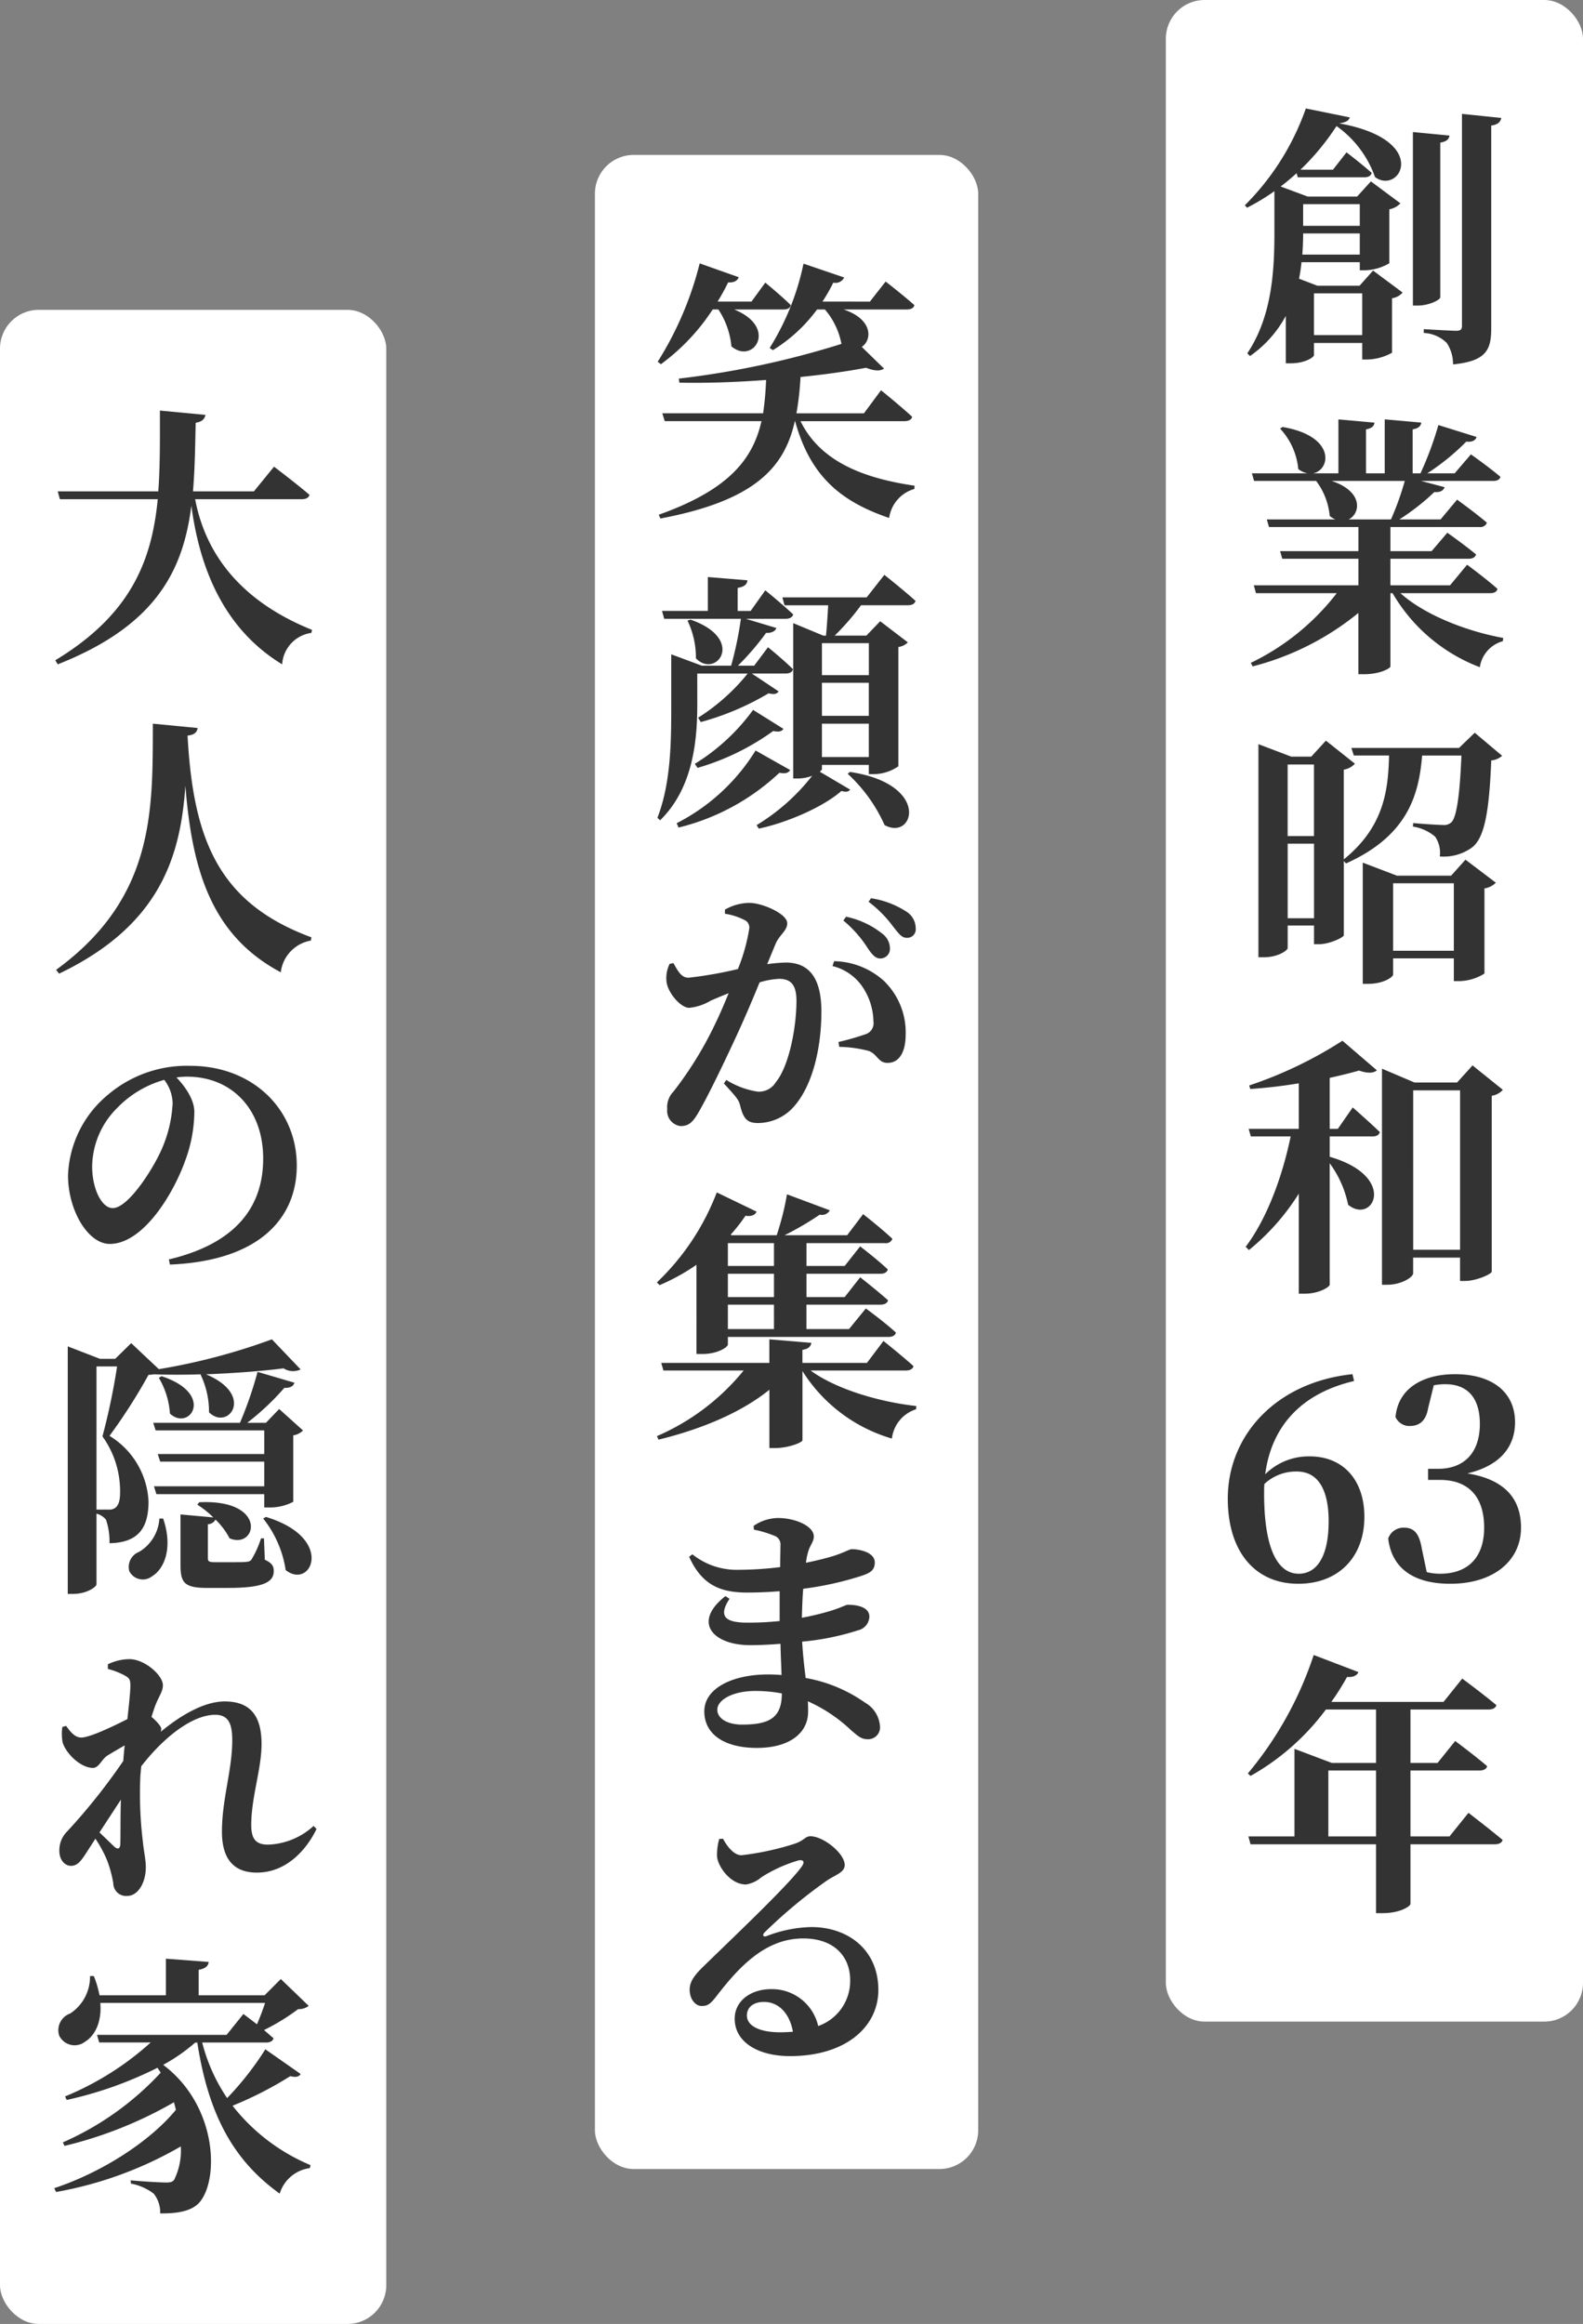 <svg xmlns="http://www.w3.org/2000/svg" width="204.42" height="300" viewBox="0 0 204.42 300">
  <rect x="0" y="0" width="204.42" height="300" fill="#808080" stroke="none"/>
  <g id="グループ_1489" data-name="グループ 1489" transform="translate(-870.41 -340)">
    <g id="グループ_1488" data-name="グループ 1488" transform="translate(0 -5.39)">
      <rect id="長方形_39" data-name="長方形 39" width="49.88" height="260" rx="5" transform="translate(870.41 385.39)" fill="#fff"/>
      <path id="パス_1061" data-name="パス 1061" d="M15.365-18.165c.525,0,.91-.175,1.015-.56-1.75-1.5-4.585-3.64-4.585-3.64L9.2-19.18H1.33c.245-2.835.28-5.81.35-8.855.84-.14,1.155-.49,1.26-1.015l-5.88-.56c0,3.64.035,7.14-.21,10.43H-16.135l.28,1.015H-3.22c-.77,7.98-3.5,14.91-13.23,20.79l.315.525C-3.43-1.855.07-8.995,1.12-17.325c.945,7,3.57,15.505,11.725,20.475a4.376,4.376,0,0,1,3.78-4.06L16.7-1.3C6.9-5.25,2.835-11.69,1.61-18.165ZM-3.85,10.81c-.035,11.13.315,22.435-12.495,31.78l.385.49C-2.8,36.78-.28,27.82.35,18.825c.875,11.165,3.5,19.39,12.32,24.08a4.722,4.722,0,0,1,3.885-4.095l.07-.42C4.655,33.98,1.365,25.825.63,12.35c.91-.1,1.225-.455,1.3-.98Zm2.555,49A16.851,16.851,0,0,1-2.87,66.1c-1.12,2.415-4.2,7.245-6.16,7.245-1.47,0-2.66-2.59-2.66-5.355A10.8,10.8,0,0,1-8.54,60.5a13.538,13.538,0,0,1,6.16-3.71A5.153,5.153,0,0,1-1.295,59.805Zm-.35,20.825c11.76-.49,16.38-6.16,16.38-12.775,0-7.28-5.7-12.88-13.755-12.88A15.719,15.719,0,0,0-9.66,58.72a14.147,14.147,0,0,0-5.145,10.395c0,4.55,2.59,8.855,5.39,8.855,4.27,0,8.19-6.37,9.765-10.815a18.465,18.465,0,0,0,1.155-6.23c0-1.645-1.26-3.36-2.31-4.445a9.426,9.426,0,0,1,1.4-.1c5.67,0,9.8,4.13,9.8,10.57,0,6.055-3.325,10.92-12.18,13.02Zm12.88,31.355a6.435,6.435,0,0,0,3.045-.735v-8.575a2.255,2.255,0,0,0,1.26-.63L12.46,99.28l-1.715,1.785H8.33a33.564,33.564,0,0,0,4.8-4.515c.77.035,1.19-.245,1.3-.665l-4.76-1.4a48.9,48.9,0,0,1-2.275,6.58h-11.2l.315.98H10.535v3.045H-3.22l.315.98h13.44v3.185H-3.71l.315,1.015h13.93v1.715ZM-3.08,95.255a10.4,10.4,0,0,1,1.435,4.62c2.555,2.345,5.88-2.555-1.085-4.83Zm-8.05,17.01V93.785h2.66a85.169,85.169,0,0,1-1.89,9.03,12.085,12.085,0,0,1,2.275,7.315c0,1.05-.245,1.68-.7,1.96a1.325,1.325,0,0,1-.77.175ZM2.31,94.835A11.04,11.04,0,0,1,3.4,99.7c2.45,2.45,6.02-2.205-.385-4.9,3.675-.14,7.28-.42,10.01-.77a2.274,2.274,0,0,0,2.205.14l-3.71-3.885a79.83,79.83,0,0,1-14.6,3.85l-3.57-3.36-2.065,2.03h-1.96l-4.165-1.61V123.15h.665c1.855,0,3.045-.945,3.045-1.225V112.79a2.318,2.318,0,0,1,1.225.77,8.717,8.717,0,0,1,.455,3.045c3.78-.07,5.04-2.03,5.04-5.39a10.5,10.5,0,0,0-5.04-8.47A72.066,72.066,0,0,0-4.41,94.87a3.526,3.526,0,0,0,.665-.07c1.96.07,4.06.07,6.125,0ZM-3.01,113.42a5.361,5.361,0,0,1-2.625,4.305,2.084,2.084,0,0,0-1.26,2.485,1.95,1.95,0,0,0,2.94.665c1.575-.945,2.73-3.64,1.435-7.455Zm13.51,2.555h-.385a12.463,12.463,0,0,1-1.225,2.73c-.175.245-.385.28-.735.315-.315.035-1.05.035-1.89.035H4.13c-.77,0-.875-.14-.875-.525v-4.375a1.131,1.131,0,0,0,.98-.6,9.317,9.317,0,0,1,1.82,2.415c3.5,1.505,5.04-5.075-3.92-4.655l-.245.315a12.138,12.138,0,0,1,2.065,1.645l-4.235-.385v6.51c0,2.275.455,2.975,3.43,2.975H5.88c4.515,0,5.88-.735,5.88-2.17,0-.665-.245-1.05-1.155-1.47Zm-.1-2.555a14.075,14.075,0,0,1,2.9,6.65c3.29,2.625,6.475-4.13-2.555-6.86ZM-7.98,149.71c-.07,2.31-.035,4.48-.07,5.7-.035.665-.315.77-.805.35-.35-.35-1.155-1.12-1.89-1.82ZM16.905,153.1a9.135,9.135,0,0,1-5.88,2.415c-1.54,0-2.17-.7-2.17-2.52,0-3.64,1.33-7.21,1.33-10.465,0-3.5-1.33-5.5-4.76-5.5-2.73,0-5.81,1.89-8.26,3.92a1.258,1.258,0,0,0,.07-.385c0-.315-.63-1.015-1.26-1.54.21-.665.385-1.225.56-1.645.455-1.12.91-1.645.91-2.45,0-1.295-2.38-3.36-4.305-3.36a6.459,6.459,0,0,0-2.8.665v.6a9.684,9.684,0,0,1,2.17.84c.63.35.735.56.735,1.33s-.175,2.38-.385,4.305c-1.855.945-4.865,2.38-5.95,2.38-.8,0-1.365-.665-1.96-1.505l-.49.14a6.341,6.341,0,0,0,.035,1.995c.455,1.47,2.345,3.29,3.92,3.29.735,0,1.085-1.015,1.785-1.54.49-.315,1.4-.84,2.31-1.365-.07.665-.14,1.33-.175,2a78.717,78.717,0,0,1-7.245,9.1,3.4,3.4,0,0,0-1.015,2.52c0,1.225.77,1.96,1.54,1.925.875,0,1.4-.84,2.03-1.82l1.085-1.68a15.628,15.628,0,0,1,1.54,2.87,15.956,15.956,0,0,1,.77,2.87,1.65,1.65,0,0,0,1.82,1.645c1.33,0,2.38-1.645,2.38-3.71,0-.98-.245-1.925-.385-3.325a50.727,50.727,0,0,1-.315-8.54q.053-.525.105-1.155c2.87-3.71,6.58-6.65,9.555-6.65,1.715,0,2.2,1.155,2.2,3.29,0,3.85-1.33,7.6-1.33,11.795,0,3.71,1.68,5.285,4.515,5.285,3.85,0,6.44-3.01,7.7-5.635Zm-6.23,28.835a39.157,39.157,0,0,1-4.935,6.3,22.852,22.852,0,0,1-3.22-7.175h8.26c.49,0,.875-.175.945-.56-.385-.315-.805-.7-1.225-1.05a27.239,27.239,0,0,0,4.41-2.7,2.1,2.1,0,0,0,1.365-.42l-3.6-3.465-2.1,2.1H2.065v-3.29c.945-.175,1.225-.525,1.3-1.015l-5.53-.42v4.725h-8.575a13.049,13.049,0,0,0-.735-2.485h-.49a5.665,5.665,0,0,1-2.555,4.83,2.293,2.293,0,0,0-1.435,2.835,2.206,2.206,0,0,0,3.36.8c1.225-.735,2.17-2.485,1.96-5H10.64c-.28.875-.665,1.89-1.05,2.765-.945-.735-1.75-1.33-1.75-1.33l-2.17,2.695H-11.06l.28.98h6.65a38.1,38.1,0,0,1-11.06,6.965l.21.455A49.782,49.782,0,0,0-3.255,184.32l.42.63a37.981,37.981,0,0,1-12.635,9l.21.455a53.052,53.052,0,0,0,14.14-5.635c.07.315.175.665.245.98-3.465,4.2-9.695,8.12-15.715,10.115l.245.49a49.17,49.17,0,0,0,16.1-5.88,8.43,8.43,0,0,1-.84,4.27c-.175.315-.525.385-1.015.385-.84,0-3.15-.14-4.62-.28l.035.42a7.042,7.042,0,0,1,2.94,1.295,3.846,3.846,0,0,1,.84,2.555c2.485.035,4.235-.385,5.145-1.505,2.485-3.08,2.17-12.46-4.76-17.675a22.035,22.035,0,0,0,4.13-2.87h.28c1.5,9.73,4.935,15.4,10.64,19.495a4.7,4.7,0,0,1,3.885-3.29l.1-.385A25.048,25.048,0,0,1,6.44,189.22,47.4,47.4,0,0,0,13.9,185.4c.805.21,1.155.035,1.33-.28Z" transform="translate(894 428)" fill="#333"/>
    </g>
    <g id="グループ_1487" data-name="グループ 1487" transform="translate(0 -9)">
      <rect id="長方形_38" data-name="長方形 38" width="49.495" height="260" rx="5" transform="translate(947.235 369)" fill="#fff"/>
      <path id="パス_1060" data-name="パス 1060" d="M-8.82-23.87a10.377,10.377,0,0,1,1.68,4.76c2.835,2.415,6.09-2.45.35-4.76H-.385c.49,0,.84-.175.91-.56-1.19-1.19-3.29-2.905-3.29-2.905l-1.785,2.45H-8.925A28.2,28.2,0,0,0-7.56-27.37c.77.07,1.225-.245,1.365-.665l-5.04-1.785a43.646,43.646,0,0,1-5.425,12.7l.42.315a27.066,27.066,0,0,0,6.685-7.07ZM15.19-9.45c.525,0,.91-.175,1.015-.56-1.505-1.4-4.025-3.43-4.025-3.43L9.975-10.465H1.26a38.4,38.4,0,0,0,.525-4.69c3.15-.315,6.055-.735,8.47-1.19,1.12.455,1.89.42,2.31.105l-2.87-2.8c1.365-.91,1.435-3.57-2.345-4.83h8.155c.525,0,.91-.175.98-.56-1.4-1.26-3.71-3.045-3.71-3.045l-2.03,2.59H4.62a23.531,23.531,0,0,0,1.4-2.45A1.23,1.23,0,0,0,7.42-28L2.17-29.785A33.192,33.192,0,0,1-2.2-18.9l.42.28A20.138,20.138,0,0,0,3.92-23.87H4.935A9.578,9.578,0,0,1,7.07-19.425a114.122,114.122,0,0,1-21,4.48l.07.525c3.64.07,7.49-.07,11.2-.35a41,41,0,0,1-.385,4.3h-13.02l.315,1.015H-3.255C-4.375-4.55-7.455-.6-16.52,2.625l.21.49C-4.06.805-.28-3.5,1.05-9.45h.035C3.045-2.345,6.965.91,13.23,3.045A4.547,4.547,0,0,1,16.485-.7l.035-.42C10.045-2.065,4.375-4.165,1.785-9.45ZM-11.55,23.13h6.51a26.06,26.06,0,0,1-6.4,5.7l.35.56a35.035,35.035,0,0,0,8.75-3.71c.735.175,1.05.1,1.3-.245l-3.465-2.31H-.14c.49,0,.875-.175.945-.56-1.19-1.19-3.22-2.835-3.22-2.835L-4.2,22.115H-6.3A33.807,33.807,0,0,0-2.66,17.88c.735.035,1.19-.245,1.33-.63l-3.955-1.19H-.14c.49,0,.875-.175.98-.56-1.365-1.3-3.605-3.115-3.605-3.115l-1.89,2.66h-1.68V12.07c.91-.14,1.225-.49,1.26-.98l-5.11-.42v4.375H-16.1l.28,1.015h9.905a46.561,46.561,0,0,1-1.26,6.055h-3.78l-3.955-1.47v6.2c0,4.585.035,10.22-1.785,14.91l.35.315c4.515-4.41,4.8-11.025,4.8-15.225ZM-12.81,16.3a10.929,10.929,0,0,1,1.085,4.865c2.625,2.7,6.51-2.485-.7-5Zm1.3,19.005A31.7,31.7,0,0,0-1.75,30.55c.77.14,1.085.07,1.33-.28l-3.92-2.45a26.381,26.381,0,0,1-7.525,6.965Zm7.49-2.24A25.666,25.666,0,0,1-14.21,42.45l.245.56A29.077,29.077,0,0,0-.945,35.94c.805.14,1.12.035,1.4-.35Zm11.9,3.01a20.071,20.071,0,0,1,4.76,6.615c3.78,2.1,6.055-5.285-4.48-6.86Zm2.73-16.87v4.13H4.55V19.21ZM4.55,33.91V29.6h6.055V33.91Zm0-9.59h6.055v4.27H4.55ZM10.325,13.3H-.56l.28,1.015H5.355c-.07,1.33-.175,2.87-.28,3.92h-.35L.84,16.62V36.675h.595a5.149,5.149,0,0,0,1.855-.35,26.4,26.4,0,0,1-7.175,6.37l.28.455C.28,42.31,4.8,40.28,7.07,38.285c.595.175.945.1,1.12-.175L4.27,35.8c.175-.14.28-.245.28-.35v-.525h6.055v1.19h.665A5.642,5.642,0,0,0,14.42,35.1V19.7a2.108,2.108,0,0,0,1.225-.595l-3.57-2.73L10.29,18.23H6.2a32.191,32.191,0,0,0,3.4-3.92h6.055c.525,0,.875-.175.98-.56-1.5-1.365-4.025-3.36-4.025-3.36ZM7.315,55.01a15.354,15.354,0,0,1,3.15,3.57c.56.84,1.015,1.33,1.61,1.33a1.242,1.242,0,0,0,1.26-1.3A2.414,2.414,0,0,0,12.32,56.69a11.084,11.084,0,0,0-4.655-2.17Zm-8.75,3.01C-.945,56.865.07,56.34.07,55.36c0-1.225-3.255-2.625-4.865-2.625a6.414,6.414,0,0,0-3.185.875v.525a8.329,8.329,0,0,1,2.59.84,1.062,1.062,0,0,1,.56,1.05,23.839,23.839,0,0,1-1.47,5.25,52.614,52.614,0,0,1-6.37,1.12c-.91,0-1.33-.77-1.96-1.89l-.49.105a4.167,4.167,0,0,0-.385,2.415c.245,1.435,1.855,3.255,2.9,3.255a6.548,6.548,0,0,0,2.765-.91c.63-.28,1.47-.63,2.345-.98-.56,1.365-1.155,2.765-1.82,4.13A46.957,46.957,0,0,1-14.63,77.1a2.872,2.872,0,0,0-.8,2.275,1.972,1.972,0,0,0,1.715,2.17c.945,0,1.5-.35,2.275-1.68,1.26-2.135,3.43-6.65,5.04-10.15.875-1.89,1.96-4.41,2.9-6.72a10.149,10.149,0,0,1,2.52-.455c1.645,0,2.24.945,2.24,2.835,0,3.5-.98,8.47-2.66,10.5A2.551,2.551,0,0,1-3.745,77.1,10.638,10.638,0,0,1-7.8,75.59l-.315.455c1.68,1.82,1.925,2.135,2.1,2.835.42,1.75.945,2.275,2.31,2.275a6.213,6.213,0,0,0,4.55-2.03C3.43,76.29,4.48,71.25,4.48,66.77c0-4.655-1.82-6.335-4.62-6.335a21.276,21.276,0,0,0-2.38.21Zm7.35,2.87a6.54,6.54,0,0,1,4.06,2.975A8.193,8.193,0,0,1,11.2,68.03a1.489,1.489,0,0,1-1.085,1.68,33.24,33.24,0,0,1-3.43.98l.1.63a16.172,16.172,0,0,1,3.815.525c1.155.455,1.225,1.575,2.45,1.54,1.54,0,2.31-1.505,2.31-3.605a9.213,9.213,0,0,0-2.835-7,9.835,9.835,0,0,0-6.405-2.52Zm4.655-8.3a15.381,15.381,0,0,1,3.185,3.22c.7.875,1.085,1.435,1.75,1.435a1.1,1.1,0,0,0,1.155-1.225,2.545,2.545,0,0,0-1.225-2.17,11.443,11.443,0,0,0-4.55-1.715ZM-1.645,96.655V99.6h-5.95v-2.94Zm0,6.965h-5.95v-3.01h5.95Zm0,4.13h-5.95V104.6h5.95Zm-10.01,3.22h.735c2.065,0,3.325-.91,3.325-1.225v-.98H13.16c.49,0,.84-.175.945-.56-1.435-1.33-3.885-3.115-3.885-3.115l-2.17,2.66h-5.5V104.6H12.11c.49,0,.875-.175.98-.56-1.365-1.225-3.6-2.975-3.6-2.975L7.49,103.62H2.555v-3.01H12.11c.49,0,.84-.175.945-.56-1.33-1.26-3.57-2.975-3.57-2.975L7.49,99.6H2.555v-2.94h10.15a.882.882,0,0,0,.945-.56c-1.4-1.33-3.78-3.185-3.78-3.185L7.805,95.64H-.28a39.309,39.309,0,0,0,4.55-2.66,1.156,1.156,0,0,0,1.3-.56L.035,90.355a35.4,35.4,0,0,1-1.33,5.285H-7.1l-.14-.07A22.884,22.884,0,0,0-5.32,93.12c.805.14,1.26-.14,1.435-.525L-9.03,90.11a31.537,31.537,0,0,1-7.735,11.62l.35.35a26.615,26.615,0,0,0,4.76-2.625ZM15.4,113.1c.49,0,.875-.175.98-.56-1.47-1.33-3.885-3.255-3.885-3.255l-2.135,2.835H2.03v-1.68c.84-.14,1.085-.49,1.155-.91l-5.425-.455v3.045H-16.2l.28.98h10.36a29.448,29.448,0,0,1-11.2,8.47l.21.455c5.705-1.4,10.71-3.535,14.315-6.44v7.525h.77c1.61,0,3.5-.7,3.5-1.015v-8.925a20.375,20.375,0,0,0,11.55,8.715,4.513,4.513,0,0,1,3.115-3.78l.035-.42c-4.76-.525-10.36-2.17-13.65-4.585ZM-.63,154.82c0,3.185-1.715,3.99-5.145,3.99-1.855,0-3.185-.77-3.185-1.925,0-1.26,1.995-2.415,4.865-2.415a18.221,18.221,0,0,1,3.465.315Zm-3.605-21.175a13.669,13.669,0,0,1,2.59.77,1.186,1.186,0,0,1,.84,1.26c0,.49-.035,1.5-.035,2.8a43.232,43.232,0,0,1-5.285.35,9.179,9.179,0,0,1-6.055-1.995l-.42.315c1.68,3.71,4.1,4.62,7.525,4.62,1.435,0,2.835-.07,4.165-.175v3.85a39.287,39.287,0,0,1-4.13.21c-2.87,0-3.85-.77-2.345-3.08l-.525-.35c-4.34,3.4-1.575,6.335,3.185,6.335,1.3,0,2.625-.07,3.92-.175.035,1.435.1,2.8.14,4.025-.56-.035-1.12-.07-1.715-.07-4.69,0-8.26,1.82-8.26,4.76,0,3.08,2.765,4.725,6.79,4.725,4.13,0,6.615-1.855,6.615-4.69,0-.455,0-.875-.035-1.33a19.948,19.948,0,0,1,5.67,3.815c.84.7,1.225,1.085,2.1,1.085a1.535,1.535,0,0,0,1.54-1.75,3.81,3.81,0,0,0-1.925-2.975A19.075,19.075,0,0,0,2.45,152.79c-.175-1.4-.35-2.9-.455-4.69a33.31,33.31,0,0,0,7.245-1.47,1.862,1.862,0,0,0,1.435-1.75c0-1.155-1.365-1.54-2.8-1.54-.245,0-.77.35-2.275.805a34.666,34.666,0,0,1-3.64.875c.035-1.295.07-2.59.175-3.745a41.589,41.589,0,0,0,7.56-1.68c1.05-.35,1.68-.7,1.68-1.715,0-1.33-2-1.715-2.975-1.715-.28,0-.8.35-2.24.84-.805.245-2.1.6-3.675.91a8.915,8.915,0,0,1,.28-1.4c.245-.875.735-1.295.735-1.995,0-1.33-2.38-2.38-4.62-2.38a5.713,5.713,0,0,0-3.15,1.015ZM-.84,198.53c-2.695,0-4.3-.84-4.3-2.17,0-1.085.875-1.75,2.2-1.75,1.925,0,3.325,1.505,3.745,3.85C.28,198.495-.245,198.53-.84,198.53Zm-7.875-24.955a7.5,7.5,0,0,0-.28,2.275c.105,1.225,1.68,3.6,3.745,3.6a4.037,4.037,0,0,0,1.995-.945,18.693,18.693,0,0,1,4.8-2.17c.56-.1.91.14.315.91-1.82,2.485-9.17,9.415-12.6,12.775-1.155,1.12-1.715,1.89-1.785,2.835-.07,1.33.7,2.24,1.47,2.275.875.035,1.225-.28,2.065-1.365,2.975-3.85,6.335-7.35,11.13-7.35,4.025,0,6.09,2.38,6.055,5.46a6.147,6.147,0,0,1-4.13,5.845,6.107,6.107,0,0,0-6.09-4.76c-2.59,0-4.69,1.505-4.69,3.815,0,3.045,3.045,4.83,7.14,4.83,7.21,0,11.375-3.78,11.41-8.47.035-5.25-3.92-8.19-8.645-8.19a16.9,16.9,0,0,0-5.845,1.19c-.35.1-.56-.14-.175-.525A65.08,65.08,0,0,1,5.11,179c1.155-.8,2.38-1.085,2.38-2.065,0-1.505-2.765-3.71-4.41-3.71-.735,0-.735.525-2.1.98a36.04,36.04,0,0,1-6.825,1.47c-.91,0-1.785-1.015-2.38-2.135Z" transform="translate(972 412.82)" fill="#333"/>
    </g>
    <g id="グループ_1486" data-name="グループ 1486">
      <rect id="長方形_9" data-name="長方形 9" width="53.87" height="260.97" rx="5" transform="translate(1020.96 340)" fill="#fff"/>
      <path id="パス_1059" data-name="パス 1059" d="M-7.91-.63V-6.02h6.23V-.63Zm5.915-16.905v2.8H-9.31v-2.8Zm-7.42,6.51q.105-1.47.105-2.73h7.315v2.73ZM-2.03-7H-7.455l-2.38-.91c.14-.735.245-1.435.315-2.135h7.525v1.05h.63a6.609,6.609,0,0,0,3.185-.91V-16.87a2.707,2.707,0,0,0,1.435-.77L-.56-20.475l-1.785,1.96h-6.37l-3.5-1.3c.7-.525,1.4-1.12,2.065-1.715l.14.525H-1.4c.49,0,.84-.175.945-.56C-1.68-22.68-3.71-24.22-3.71-24.22l-1.75,2.24h-4.2A31.735,31.735,0,0,0-5-27.615a13.579,13.579,0,0,1,4.97,6.58c3.185,2.38,7.35-4.76-4.62-6.93.91-.14,1.225-.35,1.365-.77L-8.96-29.89a33.115,33.115,0,0,1-7.875,12.5l.28.315a27.894,27.894,0,0,0,3.535-2.135v5.32c0,4.83-.28,10.815-3.5,15.61l.35.35a14.874,14.874,0,0,0,4.62-5.18V3.01h.63c1.89,0,3.01-.805,3.01-1.05V.385h6.23V2.52h.63a6.884,6.884,0,0,0,3.22-.875V-5.39a2.188,2.188,0,0,0,1.365-.735L-.28-8.96ZM8.4-25.48c.84-.14,1.12-.455,1.19-.91l-4.725-.455v22.4H5.53c1.33,0,2.87-.7,2.87-1.085Zm2.8-3.71V-1.82c0,.455-.175.63-.735.63-.735,0-4.2-.21-4.2-.21v.49A4.534,4.534,0,0,1,9.24.385a4.9,4.9,0,0,1,.805,2.765c4.375-.42,4.935-1.96,4.935-4.69V-27.685c.84-.105,1.19-.455,1.3-.98ZM3.815,18.195a36.61,36.61,0,0,1-1.785,4.97H-3.43c1.54-.77,1.925-3.605-2.2-4.97ZM14.84,32.685c.49,0,.875-.175.945-.56-1.5-1.33-3.92-3.115-3.92-3.115L9.66,31.67H1.96V28.24H12.04c.525,0,.875-.175.98-.56-1.435-1.19-3.71-2.8-3.71-2.8L7.28,27.26H1.96V24.145H13.475a.882.882,0,0,0,.945-.56c-1.47-1.26-3.85-2.975-3.85-2.975L8.435,23.165H3.115A29.384,29.384,0,0,0,7.63,19.63c.77.07,1.19-.21,1.33-.63l-3.045-.805H15.19c.525,0,.875-.14.98-.525-1.47-1.26-3.815-2.905-3.815-2.905l-2.1,2.45H6.72a29.678,29.678,0,0,0,5.04-4.1c.77.1,1.19-.175,1.33-.595l-4.935-1.54a43.3,43.3,0,0,1-2.31,6.23H4.83v-5.67c.805-.14,1.05-.455,1.12-.875l-4.725-.42v6.965H-1.19v-5.67C-.42,11.4-.14,11.09-.1,10.67l-4.655-.42v6.965H-8.05c2.275-.385,3.045-4.8-3.92-5.985l-.315.21A8.848,8.848,0,0,1-9.94,16.655a2.747,2.747,0,0,0,1.225.56h-7.21l.28.98H-7.63A8.829,8.829,0,0,1-5.88,22.71a2.8,2.8,0,0,0,.735.455H-14l.28.98H-2.17V27.26H-12.285l.28.98H-2.17v3.43H-15.68l.28,1.015H-4.97a30.985,30.985,0,0,1-11.1,8.995l.245.455a35.559,35.559,0,0,0,13.65-6.9v7.91h.735c2.1,0,3.36-.77,3.4-.98V32.685h.28A22.1,22.1,0,0,0,13.51,42.24a4.082,4.082,0,0,1,2.975-3.36l.035-.42c-4.655-.84-10.115-2.94-13.265-5.775Zm-26.145,41.96V65.02h3.4v9.625ZM-7.91,54.8v9.24h-3.4V54.8Zm19.04-1.155c-.21,5.145-.63,8.05-1.33,8.645a1.4,1.4,0,0,1-1.085.315c-.63,0-2.625-.14-3.815-.245l-.035.455a5.777,5.777,0,0,1,2.87,1.3,3.664,3.664,0,0,1,.6,2.555A6.218,6.218,0,0,0,12.5,65.51c1.575-1.225,2.2-4.375,2.485-11.235a2.377,2.377,0,0,0,1.4-.6l-3.535-2.975-2.03,1.96H-3.08l.315.98h4.55C1.68,58.16,1.12,62.85-4.06,67.05V55.465a2.49,2.49,0,0,0,1.435-.77L-6.37,51.72l-1.89,2.065h-2.59l-4.235-1.61v27.51h.665c1.925,0,3.115-.91,3.115-1.19V75.59h3.4V78h.63c1.365,0,3.185-.875,3.22-1.155V67.26l.28.315C4.1,64.04,5.635,58.86,6.055,53.645Zm-8.82,25.2V70.13h7.84v8.715ZM9.8,69.15h-7l-4.41-1.68V83.115h.7c2.03,0,3.22-.91,3.22-1.19v-2.1h7.84v2.94h.665a6.325,6.325,0,0,0,3.29-.98V70.795a2.606,2.606,0,0,0,1.47-.735l-3.92-2.975ZM-4.83,101.835H-5.88v-6.58c1.4-.315,2.695-.63,3.78-.945,1.12.385,1.89.35,2.31-.035L-4.235,90.46a53.685,53.685,0,0,1-12.04,5.775l.14.455c2.03-.14,4.2-.385,6.265-.735v5.88h-6.475l.28.98h5.145c-1.05,5.04-2.975,10.465-5.81,14.245l.42.42a29.637,29.637,0,0,0,6.44-7.28v12.915h.735c1.96,0,3.255-.91,3.255-1.155V106.28a13.576,13.576,0,0,1,2.38,5.355c3.22,2.625,6.475-3.64-2.38-6.195v-2.625H-.35c.49,0,.84-.175.945-.56-1.3-1.26-3.5-3.185-3.5-3.185Zm9.73,15.61V96.865h6.055v20.58Zm7.665-23.8L10.57,95.85h-5.5l-4.2-1.785V121.96h.7c1.785,0,3.325-.98,3.325-1.47v-2.03h6.055v3.01h.63c1.47,0,3.395-.875,3.465-1.19V97.565a2.414,2.414,0,0,0,1.435-.77ZM-9.87,159.265c-2.765,0-4.48-3.29-4.48-10.36,0-.42,0-.8.035-1.225a5.955,5.955,0,0,1,4.2-1.61c2.625,0,4.1,2.17,4.1,6.44C-6.02,157.235-7.665,159.265-9.87,159.265Zm6.93-25.76c-9.8,1.015-16.1,7.84-16.1,16.065,0,6.86,3.535,10.99,9.1,10.99,5.215,0,8.54-3.465,8.54-8.645,0-4.655-2.66-7.8-7.07-7.8a7.982,7.982,0,0,0-5.74,2.31c.805-6.16,4.62-10.43,11.48-12.04Zm10.5,1.435a7.532,7.532,0,0,1,1.505-.14c2.835,0,4.445,1.75,4.445,5.11,0,3.85-2.135,5.81-5.39,5.81H6.825v1.435h1.54c3.745,0,5.7,2.24,5.7,6.16,0,3.78-2.03,5.95-5.7,5.95a6.974,6.974,0,0,1-1.715-.21l-.63-3.01c-.35-2.065-1.05-2.73-2.345-2.73a2.086,2.086,0,0,0-2,1.4c.455,3.85,3.29,5.845,8.015,5.845,5.6,0,9.135-2.975,9.135-7.245,0-3.57-1.925-6.2-6.93-7,4.305-1.015,6.16-3.5,6.16-6.615,0-3.64-2.66-6.195-7.77-6.195-3.92,0-7.315,1.68-7.665,5.53A1.948,1.948,0,0,0,4.48,140.19c1.19,0,2.065-.63,2.345-2.275ZM-6.055,193.175V184.67H.105v8.505Zm15.645,0H4.55V184.67h8.89c.525,0,.91-.175,1.015-.56-1.54-1.33-4.13-3.255-4.13-3.255L8.05,183.69H4.55v-6.9H14.63c.525,0,.91-.175,1.015-.56-1.75-1.47-4.41-3.43-4.41-3.43l-2.415,3.01H-5.67a33.377,33.377,0,0,0,2.03-3.22c.805.07,1.3-.21,1.47-.63l-5.775-2.205a46.607,46.607,0,0,1-8.505,15.295l.35.315a31.08,31.08,0,0,0,9.73-8.575H.105v6.9H-5.6l-4.83-1.82v11.305h-5.95l.28,1.015H.105v8.89h.84c2.31,0,3.605-.91,3.605-1.19v-7.7H15.435c.525,0,.91-.175,1.015-.56-1.715-1.435-4.41-3.5-4.41-3.5Z" transform="translate(1048 383.89)" fill="#333"/>
    </g>
  </g>
</svg>

